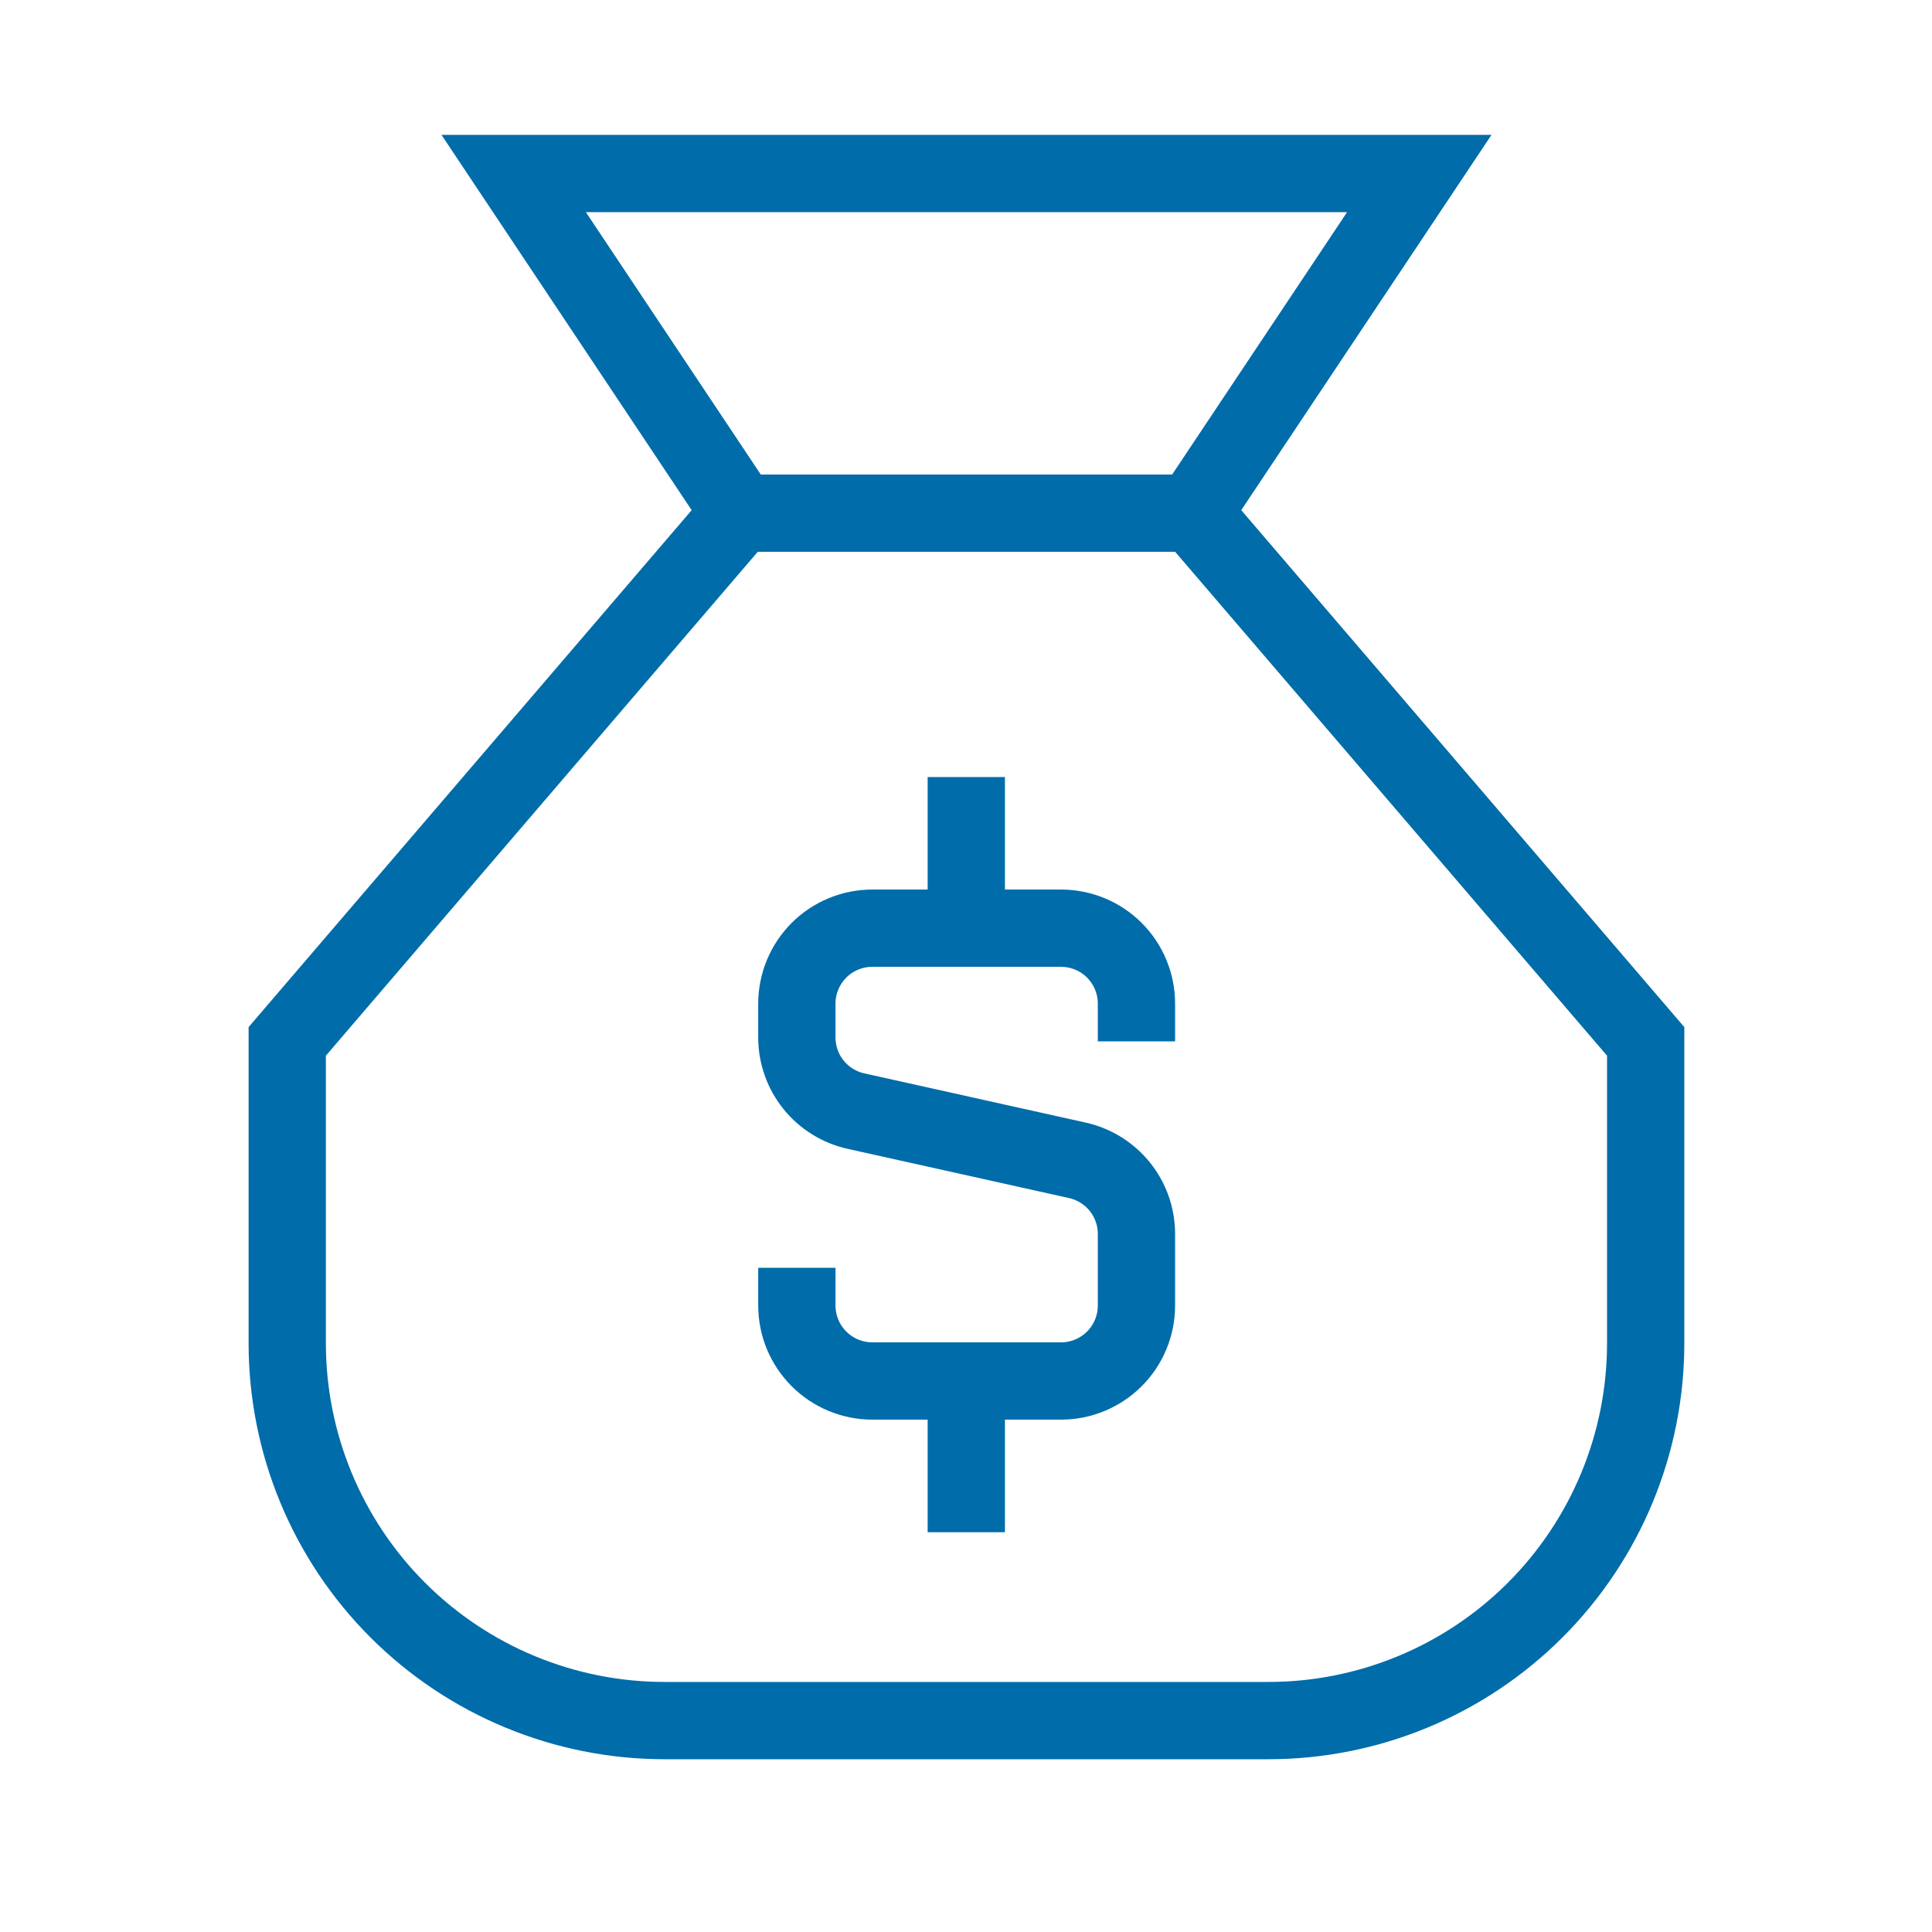 <svg width="40" height="40" viewBox="0 0 40 40" fill="none" xmlns="http://www.w3.org/2000/svg">
<path d="M5.947 21.561L15.322 10.623L10.635 3.592H29.385L24.697 10.623L34.072 21.561V27.811C34.072 29.883 33.249 31.87 31.784 33.335C30.319 34.8 28.332 35.623 26.26 35.623H13.76C11.688 35.623 9.701 34.8 8.235 33.335C6.77 31.87 5.947 29.883 5.947 27.811V21.561Z" stroke="#006CAA" stroke-width="1.6"/>
<path d="M15.32 10.625H24.695" stroke="#006CAA" stroke-width="1.6"/>
<path d="M20.006 19.213V16.088" stroke="#006CAA" stroke-width="1.6"/>
<path d="M20.006 31.723V28.598" stroke="#006CAA" stroke-width="1.6"/>
<path d="M23.529 21.561V20.779C23.529 20.365 23.365 19.968 23.072 19.674C22.779 19.381 22.381 19.217 21.967 19.217H18.061C17.646 19.217 17.249 19.381 16.956 19.674C16.663 19.968 16.498 20.365 16.498 20.779V21.479C16.498 21.835 16.619 22.18 16.842 22.457C17.064 22.734 17.375 22.927 17.721 23.004L22.304 24.023C22.652 24.1 22.962 24.293 23.185 24.57C23.408 24.847 23.529 25.192 23.529 25.548V27.029C23.529 27.444 23.365 27.841 23.072 28.134C22.779 28.427 22.381 28.592 21.967 28.592H18.061C17.646 28.592 17.249 28.427 16.956 28.134C16.663 27.841 16.498 27.444 16.498 27.029V26.248" stroke="#006CAA" stroke-width="1.6"/>
</svg>
